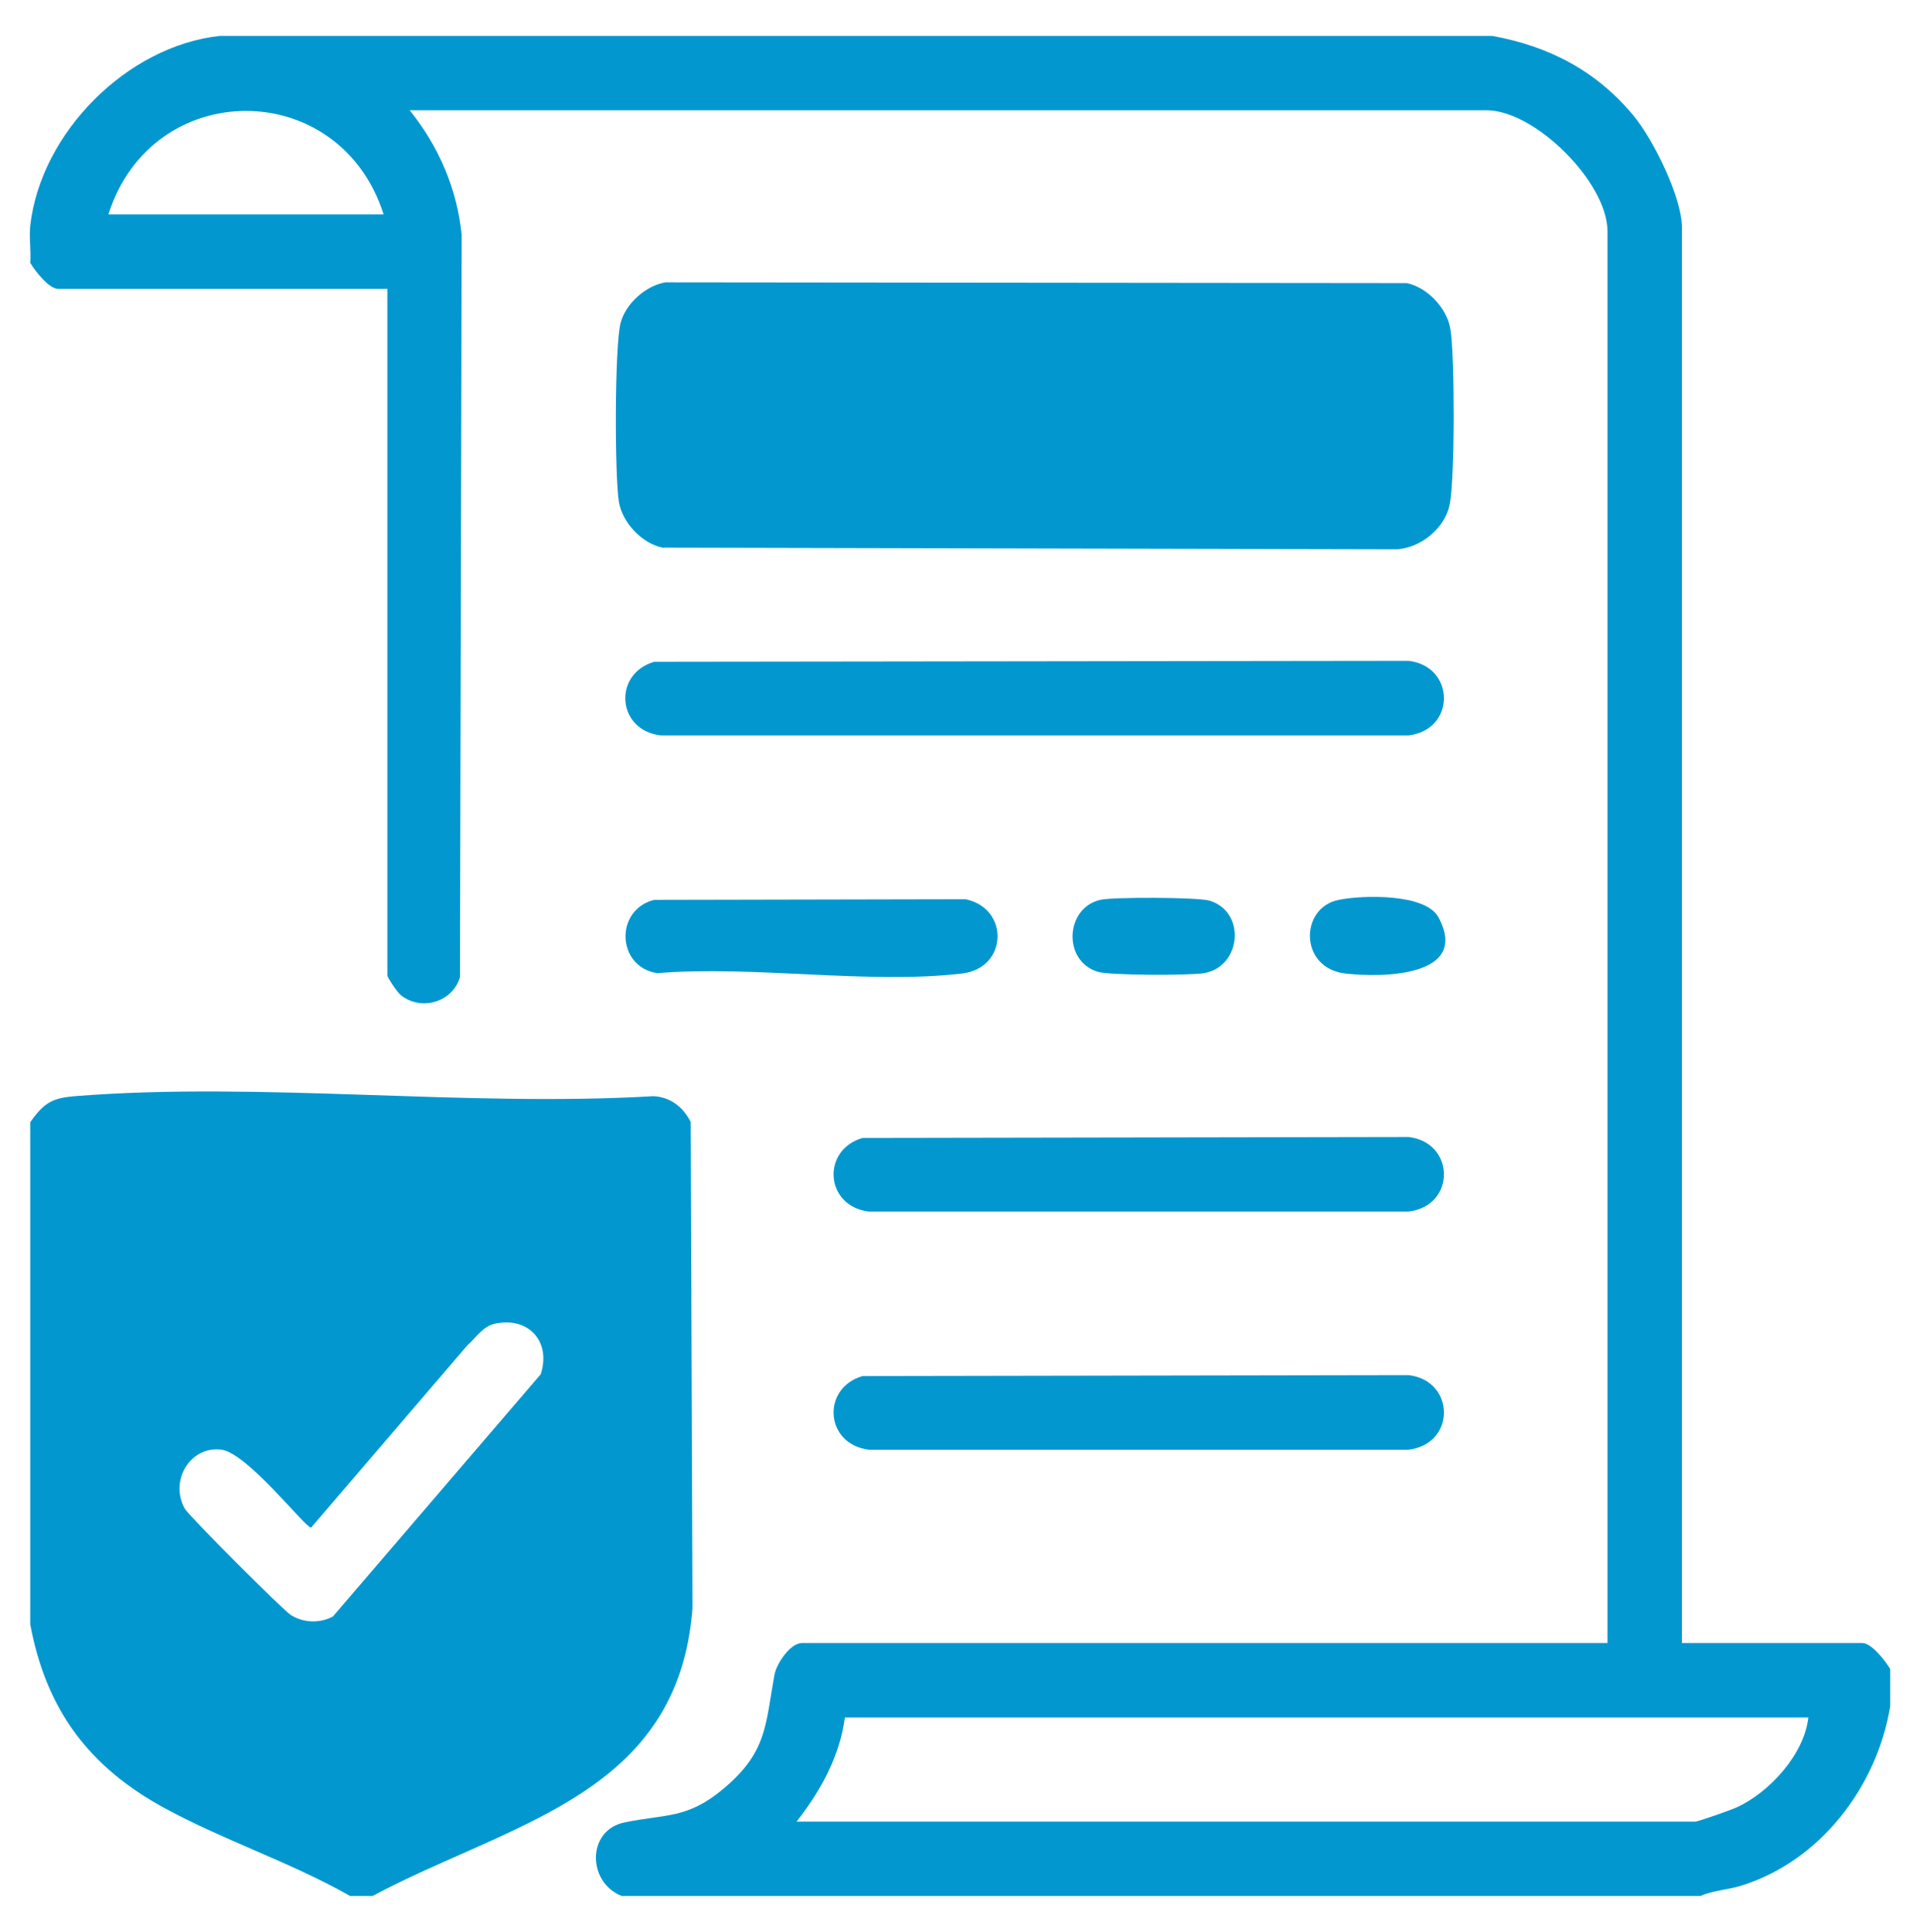 <svg xmlns="http://www.w3.org/2000/svg" id="Layer_1" viewBox="0 0 612 615.89"><defs><style>      .st0 {        fill: #0298cf;      }    </style></defs><path class="st0" d="M475.63,11.44c18.17,3.29,33.28,11.19,45.09,25.47,6.24,7.55,15.39,25.95,15.39,35.61v451.27h57.51c2.97,0,7.41,5.8,8.89,8.3v11.86c-4.25,25.71-22.38,49.5-47.69,57.26-4.29,1.31-8.85,1.46-12.78,3.23H198.17c-11-4.32-11.2-20.95.86-23.45,13.29-2.76,20.09-1.01,31.77-10.91,13.74-11.64,13.13-20.11,16.05-36.13.67-3.67,5.08-10.16,8.82-10.16h256.71V73.71c0-15.52-23.07-38.55-38.54-38.55H130.58c9.22,11.43,15.13,25.05,16.58,39.75l-.54,236.62c-2.41,7.97-12.31,10.9-18.84,5.74-1.12-.88-4.31-5.6-4.31-6.36V92.09H18.53c-2.97,0-7.41-5.8-8.89-8.3.3-3.83-.42-8.13,0-11.86,3.35-29.58,30.85-57.31,60.47-60.49h405.52ZM122.28,68.37c-13.96-44.03-73.83-43.99-87.74,0h87.74ZM576.41,547.52h-307.1c-1.64,12.43-7.81,23.56-15.41,33.21h286.35c1.1,0,11.45-3.69,13.27-4.52,10.43-4.74,21.58-16.87,22.89-28.69Z"></path><path class="st0" d="M118.72,604.44h-7.11c-18.92-10.74-40.07-17.64-59.14-28.01-24.11-13.12-37.74-31.32-42.83-58.56v-160.11c4.5-6.36,7.04-7.75,14.77-8.35,59.08-4.62,124.13,3.56,183.84.05,5.43.24,9.54,3.48,11.92,8.24l.57,154.88c-4.41,59.91-58.3,68.48-102.02,91.87ZM157.51,422.06c-3.57.82-5.99,4.56-8.56,6.85l-49.79,58.1c-1.9,0-20.24-23.74-28.56-24.86-9.89-1.32-16.73,9.87-11.66,18.86,1.26,2.24,31.2,32.24,33.75,33.84,4.07,2.56,9.17,2.7,13.43.49l66.24-77.24c3.41-10.47-3.99-18.56-14.86-16.05Z"></path><path class="st0" d="M212.09,90.01l236.33.24c6.52,1.37,12.76,7.93,13.88,14.58,1.43,8.52,1.47,47.97-.24,56.12-1.56,7.43-9.04,13.59-16.66,14.17l-234.25-.53c-6.52-1.37-12.76-7.93-13.88-14.58-1.37-8.18-1.38-49.68.53-57.02,1.61-6.19,8.01-11.92,14.29-12.98Z"></path><path class="st0" d="M208.52,210.97l240.46-.3c14.86,1.7,15.18,21.96,0,23.78h-238.39c-14.1-1.68-15.21-19.67-2.07-23.47Z"></path><path class="st0" d="M274.92,362.77l174.06-.3c14.86,1.7,15.18,21.96,0,23.78h-171.99c-14.1-1.68-15.21-19.67-2.07-23.47Z"></path><path class="st0" d="M274.92,438.68l174.06-.3c14.86,1.7,15.18,21.96,0,23.78h-171.99c-14.1-1.68-15.21-19.67-2.07-23.47Z"></path><path class="st0" d="M208.52,286.87l99.25-.2c14,2.88,13.53,21.93-1.08,23.67-29.8,3.56-66.62-2.65-97.18-.1-13.05-2-13.6-20.25-.99-23.37Z"></path><path class="st0" d="M350.78,286.85c4.03-.91,31.13-.85,34.79.28,11.8,3.63,10.05,21.23-1.91,23.12-4.66.74-29.89.74-33.79-.46-11.22-3.46-10.37-20.4.91-22.94Z"></path><path class="st0" d="M426.69,286.87c7.67-1.54,27.7-2.1,31.82,5.57,10.28,19.14-18.39,19.25-29.75,17.9-14.68-1.74-14.52-20.97-2.07-23.47Z"></path></svg>